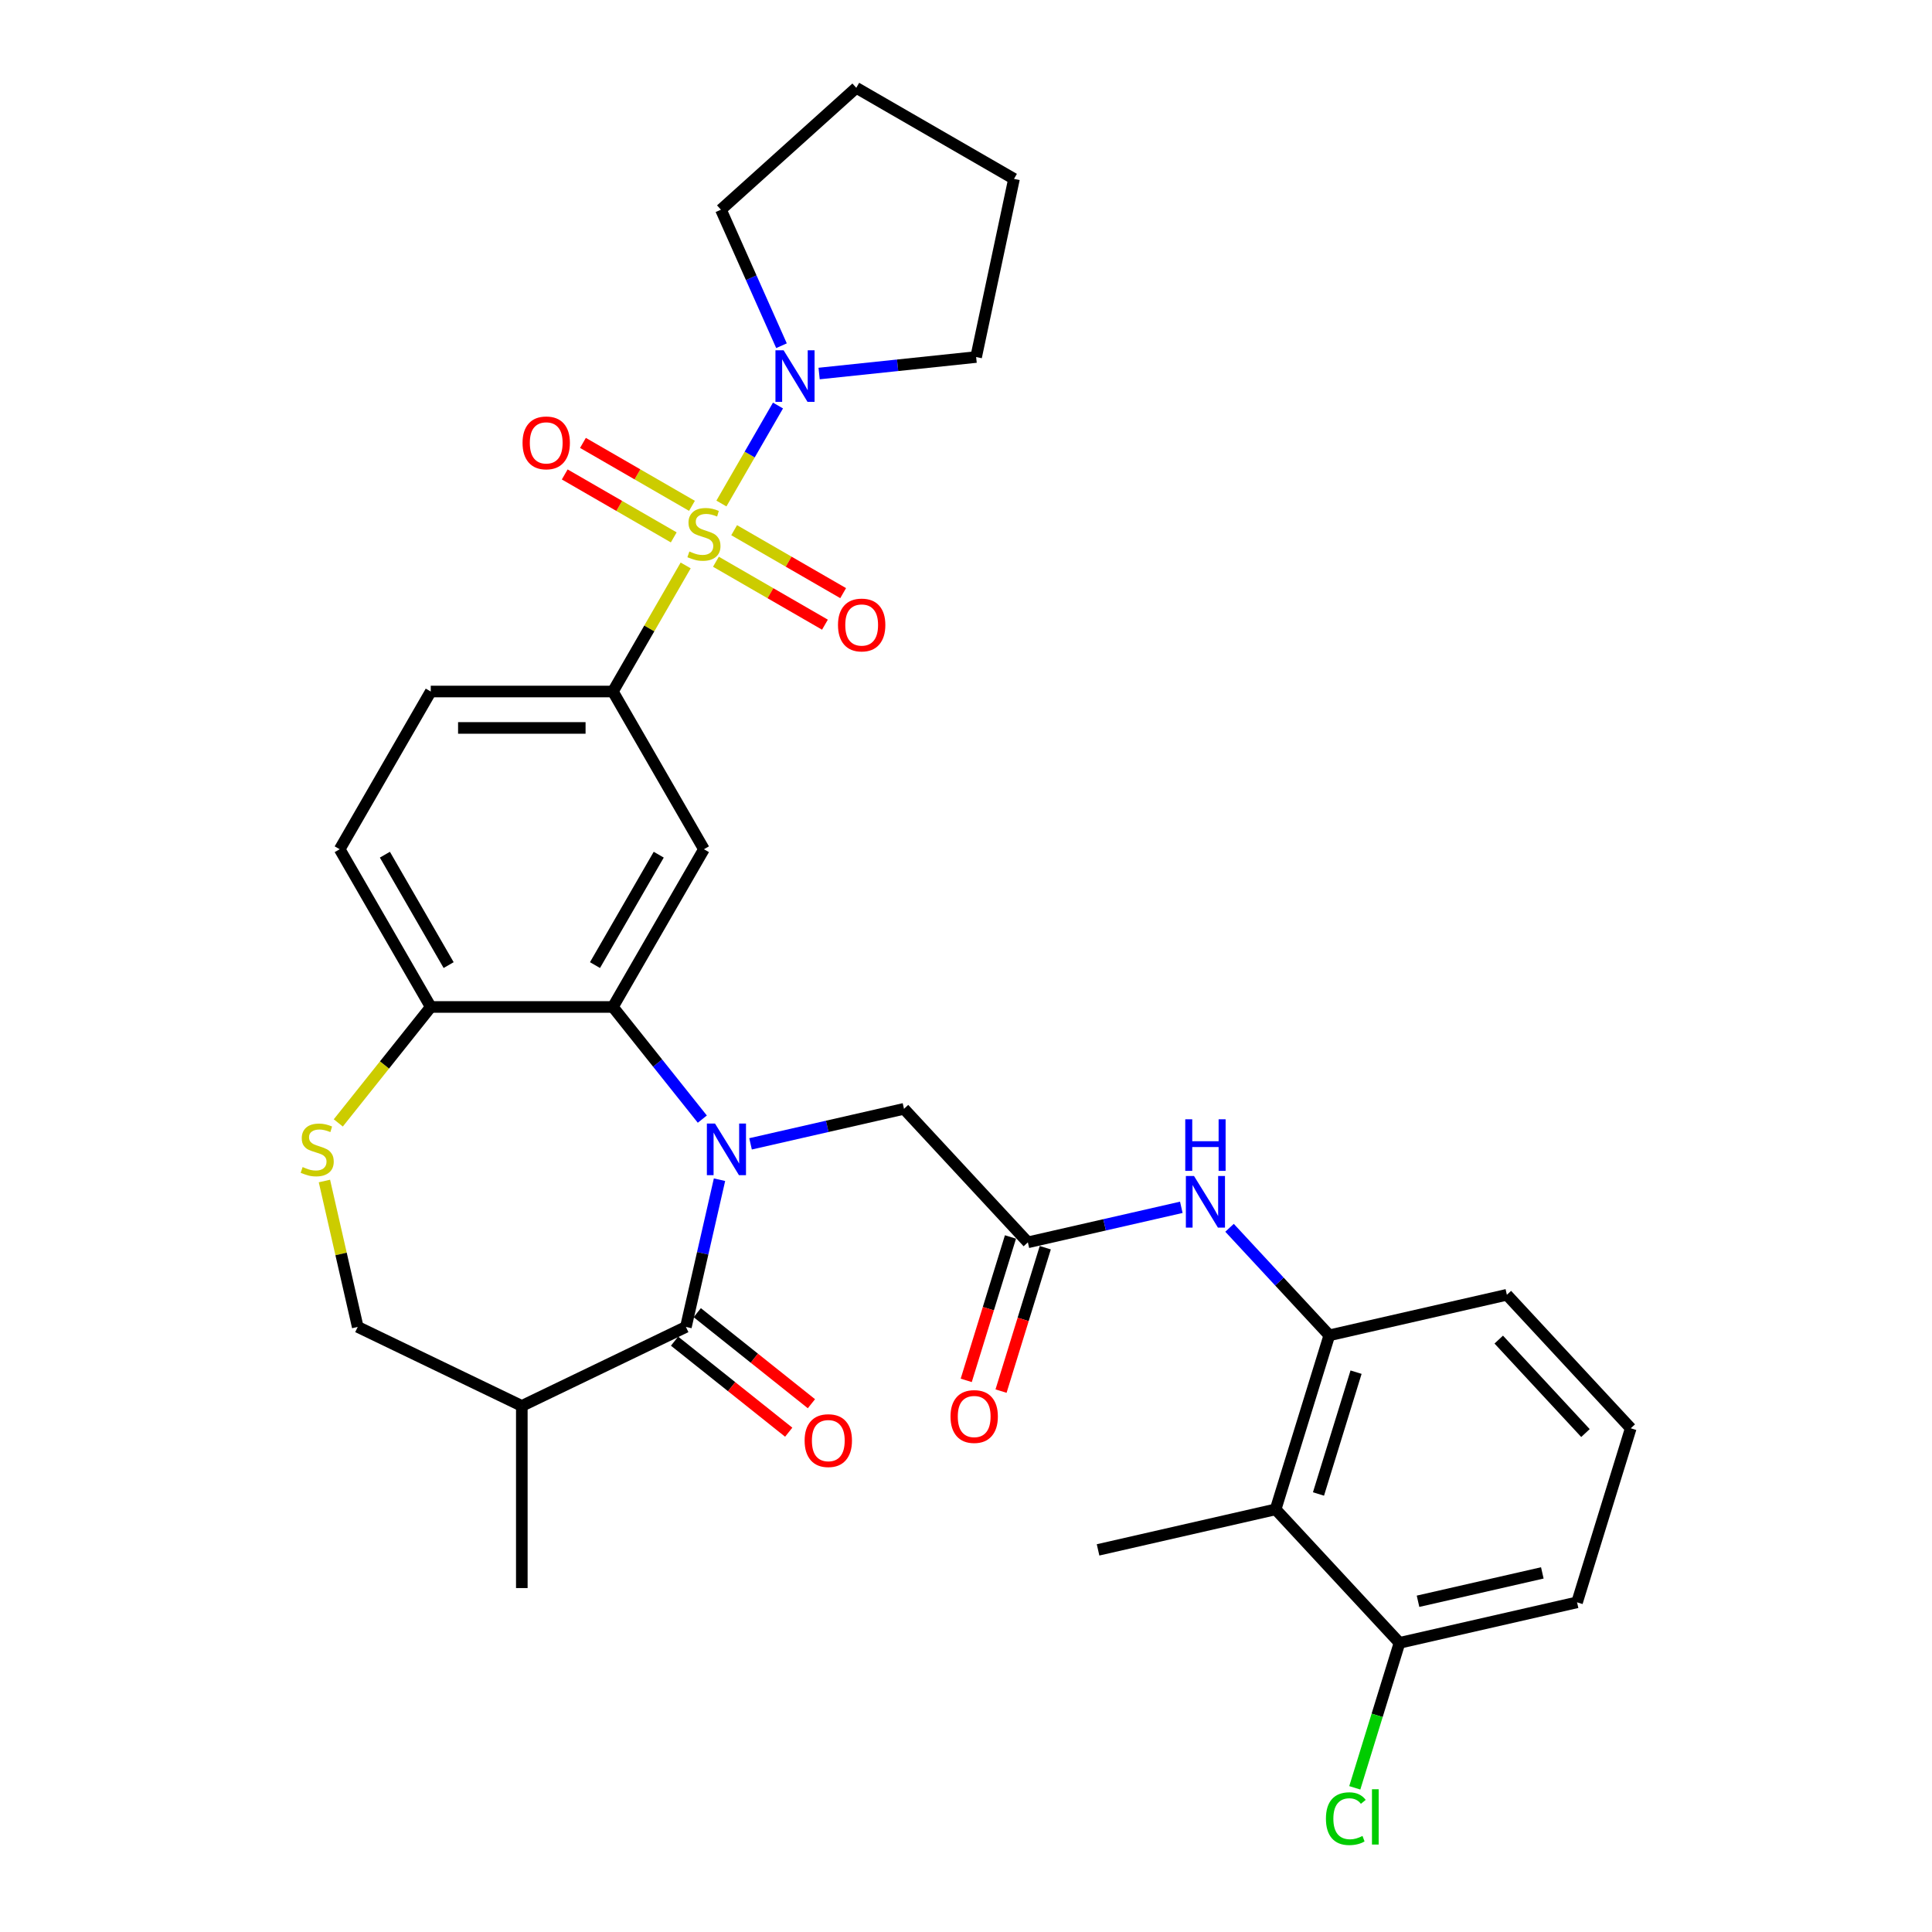 <?xml version='1.0' encoding='iso-8859-1'?>
<svg version='1.1' baseProfile='full'
              xmlns='http://www.w3.org/2000/svg'
                      xmlns:rdkit='http://www.rdkit.org/xml'
                      xmlns:xlink='http://www.w3.org/1999/xlink'
                  xml:space='preserve'
width='1000px' height='1000px' viewBox='0 0 1000 1000'>
<!-- END OF HEADER -->
<rect style='opacity:1.0;fill:#FFFFFF;stroke:none' width='1000' height='1000' x='0' y='0'> </rect>
<path class='bond-3' d='M 354.901,292.672 L 336.063,325.3' style='fill:none;fill-rule:evenodd;stroke:#CCCC00;stroke-width:6px;stroke-linecap:butt;stroke-linejoin:miter;stroke-opacity:1' />
<path class='bond-3' d='M 336.063,325.3 L 317.226,357.927' style='fill:none;fill-rule:evenodd;stroke:#000000;stroke-width:6px;stroke-linecap:butt;stroke-linejoin:miter;stroke-opacity:1' />
<path class='bond-5' d='M 373.405,260.621 L 388.047,235.262' style='fill:none;fill-rule:evenodd;stroke:#CCCC00;stroke-width:6px;stroke-linecap:butt;stroke-linejoin:miter;stroke-opacity:1' />
<path class='bond-5' d='M 388.047,235.262 L 402.688,209.903' style='fill:none;fill-rule:evenodd;stroke:#0000FF;stroke-width:6px;stroke-linecap:butt;stroke-linejoin:miter;stroke-opacity:1' />
<path class='bond-14' d='M 370.563,290.755 L 398.776,307.044' style='fill:none;fill-rule:evenodd;stroke:#CCCC00;stroke-width:6px;stroke-linecap:butt;stroke-linejoin:miter;stroke-opacity:1' />
<path class='bond-14' d='M 398.776,307.044 L 426.989,323.332' style='fill:none;fill-rule:evenodd;stroke:#FF0000;stroke-width:6px;stroke-linecap:butt;stroke-linejoin:miter;stroke-opacity:1' />
<path class='bond-14' d='M 379.99,274.427 L 408.202,290.716' style='fill:none;fill-rule:evenodd;stroke:#CCCC00;stroke-width:6px;stroke-linecap:butt;stroke-linejoin:miter;stroke-opacity:1' />
<path class='bond-14' d='M 408.202,290.716 L 436.415,307.005' style='fill:none;fill-rule:evenodd;stroke:#FF0000;stroke-width:6px;stroke-linecap:butt;stroke-linejoin:miter;stroke-opacity:1' />
<path class='bond-15' d='M 358.157,261.822 L 329.944,245.533' style='fill:none;fill-rule:evenodd;stroke:#CCCC00;stroke-width:6px;stroke-linecap:butt;stroke-linejoin:miter;stroke-opacity:1' />
<path class='bond-15' d='M 329.944,245.533 L 301.731,229.245' style='fill:none;fill-rule:evenodd;stroke:#FF0000;stroke-width:6px;stroke-linecap:butt;stroke-linejoin:miter;stroke-opacity:1' />
<path class='bond-15' d='M 348.73,278.15 L 320.517,261.861' style='fill:none;fill-rule:evenodd;stroke:#CCCC00;stroke-width:6px;stroke-linecap:butt;stroke-linejoin:miter;stroke-opacity:1' />
<path class='bond-15' d='M 320.517,261.861 L 292.305,245.572' style='fill:none;fill-rule:evenodd;stroke:#FF0000;stroke-width:6px;stroke-linecap:butt;stroke-linejoin:miter;stroke-opacity:1' />
<path class='bond-0' d='M 363.52,579.254 L 340.373,550.229' style='fill:none;fill-rule:evenodd;stroke:#0000FF;stroke-width:6px;stroke-linecap:butt;stroke-linejoin:miter;stroke-opacity:1' />
<path class='bond-0' d='M 340.373,550.229 L 317.226,521.204' style='fill:none;fill-rule:evenodd;stroke:#000000;stroke-width:6px;stroke-linecap:butt;stroke-linejoin:miter;stroke-opacity:1' />
<path class='bond-1' d='M 372.416,610.61 L 363.72,648.71' style='fill:none;fill-rule:evenodd;stroke:#0000FF;stroke-width:6px;stroke-linecap:butt;stroke-linejoin:miter;stroke-opacity:1' />
<path class='bond-1' d='M 363.72,648.71 L 355.024,686.81' style='fill:none;fill-rule:evenodd;stroke:#000000;stroke-width:6px;stroke-linecap:butt;stroke-linejoin:miter;stroke-opacity:1' />
<path class='bond-11' d='M 388.482,592.057 L 428.194,582.993' style='fill:none;fill-rule:evenodd;stroke:#0000FF;stroke-width:6px;stroke-linecap:butt;stroke-linejoin:miter;stroke-opacity:1' />
<path class='bond-11' d='M 428.194,582.993 L 467.905,573.929' style='fill:none;fill-rule:evenodd;stroke:#000000;stroke-width:6px;stroke-linecap:butt;stroke-linejoin:miter;stroke-opacity:1' />
<path class='bond-6' d='M 355.024,686.81 L 270.092,727.711' style='fill:none;fill-rule:evenodd;stroke:#000000;stroke-width:6px;stroke-linecap:butt;stroke-linejoin:miter;stroke-opacity:1' />
<path class='bond-17' d='M 349.147,694.18 L 378.692,717.741' style='fill:none;fill-rule:evenodd;stroke:#000000;stroke-width:6px;stroke-linecap:butt;stroke-linejoin:miter;stroke-opacity:1' />
<path class='bond-17' d='M 378.692,717.741 L 408.237,741.303' style='fill:none;fill-rule:evenodd;stroke:#FF0000;stroke-width:6px;stroke-linecap:butt;stroke-linejoin:miter;stroke-opacity:1' />
<path class='bond-17' d='M 360.902,679.439 L 390.447,703.001' style='fill:none;fill-rule:evenodd;stroke:#000000;stroke-width:6px;stroke-linecap:butt;stroke-linejoin:miter;stroke-opacity:1' />
<path class='bond-17' d='M 390.447,703.001 L 419.992,726.562' style='fill:none;fill-rule:evenodd;stroke:#FF0000;stroke-width:6px;stroke-linecap:butt;stroke-linejoin:miter;stroke-opacity:1' />
<path class='bond-2' d='M 317.226,521.204 L 364.36,439.565' style='fill:none;fill-rule:evenodd;stroke:#000000;stroke-width:6px;stroke-linecap:butt;stroke-linejoin:miter;stroke-opacity:1' />
<path class='bond-2' d='M 307.968,499.531 L 340.962,442.384' style='fill:none;fill-rule:evenodd;stroke:#000000;stroke-width:6px;stroke-linecap:butt;stroke-linejoin:miter;stroke-opacity:1' />
<path class='bond-33' d='M 317.226,521.204 L 222.958,521.204' style='fill:none;fill-rule:evenodd;stroke:#000000;stroke-width:6px;stroke-linecap:butt;stroke-linejoin:miter;stroke-opacity:1' />
<path class='bond-4' d='M 317.226,357.927 L 364.36,439.565' style='fill:none;fill-rule:evenodd;stroke:#000000;stroke-width:6px;stroke-linecap:butt;stroke-linejoin:miter;stroke-opacity:1' />
<path class='bond-19' d='M 317.226,357.927 L 222.958,357.927' style='fill:none;fill-rule:evenodd;stroke:#000000;stroke-width:6px;stroke-linecap:butt;stroke-linejoin:miter;stroke-opacity:1' />
<path class='bond-19' d='M 303.086,376.78 L 237.098,376.78' style='fill:none;fill-rule:evenodd;stroke:#000000;stroke-width:6px;stroke-linecap:butt;stroke-linejoin:miter;stroke-opacity:1' />
<path class='bond-23' d='M 404.502,178.945 L 388.827,143.739' style='fill:none;fill-rule:evenodd;stroke:#0000FF;stroke-width:6px;stroke-linecap:butt;stroke-linejoin:miter;stroke-opacity:1' />
<path class='bond-23' d='M 388.827,143.739 L 373.152,108.532' style='fill:none;fill-rule:evenodd;stroke:#000000;stroke-width:6px;stroke-linecap:butt;stroke-linejoin:miter;stroke-opacity:1' />
<path class='bond-24' d='M 423.975,193.338 L 464.61,189.067' style='fill:none;fill-rule:evenodd;stroke:#0000FF;stroke-width:6px;stroke-linecap:butt;stroke-linejoin:miter;stroke-opacity:1' />
<path class='bond-24' d='M 464.61,189.067 L 505.245,184.796' style='fill:none;fill-rule:evenodd;stroke:#000000;stroke-width:6px;stroke-linecap:butt;stroke-linejoin:miter;stroke-opacity:1' />
<path class='bond-27' d='M 270.092,727.711 L 270.092,821.979' style='fill:none;fill-rule:evenodd;stroke:#000000;stroke-width:6px;stroke-linecap:butt;stroke-linejoin:miter;stroke-opacity:1' />
<path class='bond-34' d='M 270.092,727.711 L 185.16,686.81' style='fill:none;fill-rule:evenodd;stroke:#000000;stroke-width:6px;stroke-linecap:butt;stroke-linejoin:miter;stroke-opacity:1' />
<path class='bond-7' d='M 175.099,581.217 L 199.029,551.21' style='fill:none;fill-rule:evenodd;stroke:#CCCC00;stroke-width:6px;stroke-linecap:butt;stroke-linejoin:miter;stroke-opacity:1' />
<path class='bond-7' d='M 199.029,551.21 L 222.958,521.204' style='fill:none;fill-rule:evenodd;stroke:#000000;stroke-width:6px;stroke-linecap:butt;stroke-linejoin:miter;stroke-opacity:1' />
<path class='bond-16' d='M 167.922,611.289 L 176.541,649.049' style='fill:none;fill-rule:evenodd;stroke:#CCCC00;stroke-width:6px;stroke-linecap:butt;stroke-linejoin:miter;stroke-opacity:1' />
<path class='bond-16' d='M 176.541,649.049 L 185.16,686.81' style='fill:none;fill-rule:evenodd;stroke:#000000;stroke-width:6px;stroke-linecap:butt;stroke-linejoin:miter;stroke-opacity:1' />
<path class='bond-8' d='M 532.024,643.032 L 467.905,573.929' style='fill:none;fill-rule:evenodd;stroke:#000000;stroke-width:6px;stroke-linecap:butt;stroke-linejoin:miter;stroke-opacity:1' />
<path class='bond-12' d='M 532.024,643.032 L 571.736,633.968' style='fill:none;fill-rule:evenodd;stroke:#000000;stroke-width:6px;stroke-linecap:butt;stroke-linejoin:miter;stroke-opacity:1' />
<path class='bond-12' d='M 571.736,633.968 L 611.447,624.904' style='fill:none;fill-rule:evenodd;stroke:#0000FF;stroke-width:6px;stroke-linecap:butt;stroke-linejoin:miter;stroke-opacity:1' />
<path class='bond-20' d='M 523.016,640.253 L 511.568,677.365' style='fill:none;fill-rule:evenodd;stroke:#000000;stroke-width:6px;stroke-linecap:butt;stroke-linejoin:miter;stroke-opacity:1' />
<path class='bond-20' d='M 511.568,677.365 L 500.121,714.477' style='fill:none;fill-rule:evenodd;stroke:#FF0000;stroke-width:6px;stroke-linecap:butt;stroke-linejoin:miter;stroke-opacity:1' />
<path class='bond-20' d='M 541.032,645.811 L 529.584,682.923' style='fill:none;fill-rule:evenodd;stroke:#000000;stroke-width:6px;stroke-linecap:butt;stroke-linejoin:miter;stroke-opacity:1' />
<path class='bond-20' d='M 529.584,682.923 L 518.137,720.035' style='fill:none;fill-rule:evenodd;stroke:#FF0000;stroke-width:6px;stroke-linecap:butt;stroke-linejoin:miter;stroke-opacity:1' />
<path class='bond-9' d='M 660.261,781.238 L 688.047,691.159' style='fill:none;fill-rule:evenodd;stroke:#000000;stroke-width:6px;stroke-linecap:butt;stroke-linejoin:miter;stroke-opacity:1' />
<path class='bond-9' d='M 682.445,773.284 L 701.895,710.228' style='fill:none;fill-rule:evenodd;stroke:#000000;stroke-width:6px;stroke-linecap:butt;stroke-linejoin:miter;stroke-opacity:1' />
<path class='bond-18' d='M 660.261,781.238 L 724.379,850.342' style='fill:none;fill-rule:evenodd;stroke:#000000;stroke-width:6px;stroke-linecap:butt;stroke-linejoin:miter;stroke-opacity:1' />
<path class='bond-26' d='M 660.261,781.238 L 568.356,802.215' style='fill:none;fill-rule:evenodd;stroke:#000000;stroke-width:6px;stroke-linecap:butt;stroke-linejoin:miter;stroke-opacity:1' />
<path class='bond-10' d='M 688.047,691.159 L 662.228,663.333' style='fill:none;fill-rule:evenodd;stroke:#000000;stroke-width:6px;stroke-linecap:butt;stroke-linejoin:miter;stroke-opacity:1' />
<path class='bond-10' d='M 662.228,663.333 L 636.409,635.507' style='fill:none;fill-rule:evenodd;stroke:#0000FF;stroke-width:6px;stroke-linecap:butt;stroke-linejoin:miter;stroke-opacity:1' />
<path class='bond-25' d='M 688.047,691.159 L 779.951,670.182' style='fill:none;fill-rule:evenodd;stroke:#000000;stroke-width:6px;stroke-linecap:butt;stroke-linejoin:miter;stroke-opacity:1' />
<path class='bond-13' d='M 222.958,521.204 L 175.824,439.565' style='fill:none;fill-rule:evenodd;stroke:#000000;stroke-width:6px;stroke-linecap:butt;stroke-linejoin:miter;stroke-opacity:1' />
<path class='bond-13' d='M 232.216,499.531 L 199.222,442.384' style='fill:none;fill-rule:evenodd;stroke:#000000;stroke-width:6px;stroke-linecap:butt;stroke-linejoin:miter;stroke-opacity:1' />
<path class='bond-22' d='M 724.379,850.342 L 712.807,887.859' style='fill:none;fill-rule:evenodd;stroke:#000000;stroke-width:6px;stroke-linecap:butt;stroke-linejoin:miter;stroke-opacity:1' />
<path class='bond-22' d='M 712.807,887.859 L 701.234,925.376' style='fill:none;fill-rule:evenodd;stroke:#00CC00;stroke-width:6px;stroke-linecap:butt;stroke-linejoin:miter;stroke-opacity:1' />
<path class='bond-35' d='M 724.379,850.342 L 816.284,829.365' style='fill:none;fill-rule:evenodd;stroke:#000000;stroke-width:6px;stroke-linecap:butt;stroke-linejoin:miter;stroke-opacity:1' />
<path class='bond-35' d='M 733.97,828.814 L 798.303,814.131' style='fill:none;fill-rule:evenodd;stroke:#000000;stroke-width:6px;stroke-linecap:butt;stroke-linejoin:miter;stroke-opacity:1' />
<path class='bond-21' d='M 222.958,357.927 L 175.824,439.565' style='fill:none;fill-rule:evenodd;stroke:#000000;stroke-width:6px;stroke-linecap:butt;stroke-linejoin:miter;stroke-opacity:1' />
<path class='bond-31' d='M 373.152,108.532 L 443.206,45.455' style='fill:none;fill-rule:evenodd;stroke:#000000;stroke-width:6px;stroke-linecap:butt;stroke-linejoin:miter;stroke-opacity:1' />
<path class='bond-30' d='M 505.245,184.796 L 524.845,92.588' style='fill:none;fill-rule:evenodd;stroke:#000000;stroke-width:6px;stroke-linecap:butt;stroke-linejoin:miter;stroke-opacity:1' />
<path class='bond-28' d='M 779.951,670.182 L 844.07,739.285' style='fill:none;fill-rule:evenodd;stroke:#000000;stroke-width:6px;stroke-linecap:butt;stroke-linejoin:miter;stroke-opacity:1' />
<path class='bond-28' d='M 775.748,693.371 L 820.631,741.743' style='fill:none;fill-rule:evenodd;stroke:#000000;stroke-width:6px;stroke-linecap:butt;stroke-linejoin:miter;stroke-opacity:1' />
<path class='bond-29' d='M 844.07,739.285 L 816.284,829.365' style='fill:none;fill-rule:evenodd;stroke:#000000;stroke-width:6px;stroke-linecap:butt;stroke-linejoin:miter;stroke-opacity:1' />
<path class='bond-32' d='M 524.845,92.588 L 443.206,45.455' style='fill:none;fill-rule:evenodd;stroke:#000000;stroke-width:6px;stroke-linecap:butt;stroke-linejoin:miter;stroke-opacity:1' />
<path  class='atom-0' d='M 356.818 285.451
Q 357.12 285.564, 358.364 286.092
Q 359.609 286.62, 360.966 286.96
Q 362.361 287.261, 363.719 287.261
Q 366.245 287.261, 367.716 286.055
Q 369.186 284.81, 369.186 282.661
Q 369.186 281.19, 368.432 280.285
Q 367.716 279.38, 366.585 278.89
Q 365.453 278.4, 363.568 277.834
Q 361.193 277.118, 359.76 276.439
Q 358.364 275.761, 357.346 274.328
Q 356.366 272.895, 356.366 270.482
Q 356.366 267.126, 358.628 265.052
Q 360.929 262.978, 365.453 262.978
Q 368.545 262.978, 372.052 264.448
L 371.185 267.352
Q 367.98 266.032, 365.567 266.032
Q 362.965 266.032, 361.532 267.126
Q 360.099 268.181, 360.137 270.029
Q 360.137 271.462, 360.853 272.329
Q 361.607 273.196, 362.663 273.687
Q 363.757 274.177, 365.567 274.742
Q 367.98 275.497, 369.413 276.251
Q 370.846 277.005, 371.864 278.551
Q 372.919 280.059, 372.919 282.661
Q 372.919 286.356, 370.431 288.355
Q 367.98 290.316, 363.87 290.316
Q 361.494 290.316, 359.684 289.788
Q 357.912 289.297, 355.8 288.43
L 356.818 285.451
' fill='#CCCC00'/>
<path  class='atom-1' d='M 370.1 581.557
L 378.848 595.697
Q 379.715 597.092, 381.11 599.619
Q 382.506 602.145, 382.581 602.296
L 382.581 581.557
L 386.125 581.557
L 386.125 608.254
L 382.468 608.254
L 373.079 592.794
Q 371.985 590.984, 370.816 588.91
Q 369.685 586.836, 369.346 586.195
L 369.346 608.254
L 365.877 608.254
L 365.877 581.557
L 370.1 581.557
' fill='#0000FF'/>
<path  class='atom-6' d='M 405.593 181.302
L 414.341 195.442
Q 415.208 196.837, 416.603 199.363
Q 417.998 201.89, 418.074 202.041
L 418.074 181.302
L 421.618 181.302
L 421.618 207.998
L 417.961 207.998
L 408.572 192.538
Q 407.478 190.729, 406.309 188.655
Q 405.178 186.581, 404.839 185.94
L 404.839 207.998
L 401.369 207.998
L 401.369 181.302
L 405.593 181.302
' fill='#0000FF'/>
<path  class='atom-8' d='M 156.642 604.068
Q 156.943 604.181, 158.188 604.709
Q 159.432 605.237, 160.789 605.576
Q 162.185 605.878, 163.542 605.878
Q 166.068 605.878, 167.539 604.671
Q 169.01 603.427, 169.01 601.278
Q 169.01 599.807, 168.255 598.902
Q 167.539 597.997, 166.408 597.507
Q 165.277 597.017, 163.391 596.451
Q 161.016 595.735, 159.583 595.056
Q 158.188 594.377, 157.169 592.944
Q 156.189 591.512, 156.189 589.098
Q 156.189 585.742, 158.452 583.669
Q 160.752 581.595, 165.277 581.595
Q 168.368 581.595, 171.875 583.065
L 171.008 585.969
Q 167.803 584.649, 165.39 584.649
Q 162.788 584.649, 161.355 585.742
Q 159.922 586.798, 159.96 588.646
Q 159.96 590.079, 160.676 590.946
Q 161.43 591.813, 162.486 592.303
Q 163.58 592.794, 165.39 593.359
Q 167.803 594.113, 169.236 594.868
Q 170.669 595.622, 171.687 597.168
Q 172.743 598.676, 172.743 601.278
Q 172.743 604.973, 170.254 606.972
Q 167.803 608.932, 163.693 608.932
Q 161.317 608.932, 159.507 608.404
Q 157.735 607.914, 155.623 607.047
L 156.642 604.068
' fill='#CCCC00'/>
<path  class='atom-13' d='M 618.027 608.707
L 626.775 622.847
Q 627.642 624.242, 629.038 626.769
Q 630.433 629.295, 630.508 629.446
L 630.508 608.707
L 634.053 608.707
L 634.053 635.404
L 630.395 635.404
L 621.006 619.944
Q 619.912 618.134, 618.744 616.06
Q 617.612 613.986, 617.273 613.345
L 617.273 635.404
L 613.804 635.404
L 613.804 608.707
L 618.027 608.707
' fill='#0000FF'/>
<path  class='atom-13' d='M 613.483 579.341
L 617.103 579.341
L 617.103 590.691
L 630.753 590.691
L 630.753 579.341
L 634.373 579.341
L 634.373 606.037
L 630.753 606.037
L 630.753 593.707
L 617.103 593.707
L 617.103 606.037
L 613.483 606.037
L 613.483 579.341
' fill='#0000FF'/>
<path  class='atom-15' d='M 433.743 323.498
Q 433.743 317.088, 436.911 313.505
Q 440.078 309.923, 445.998 309.923
Q 451.918 309.923, 455.086 313.505
Q 458.253 317.088, 458.253 323.498
Q 458.253 329.983, 455.048 333.679
Q 451.843 337.336, 445.998 337.336
Q 440.116 337.336, 436.911 333.679
Q 433.743 330.021, 433.743 323.498
M 445.998 334.32
Q 450.071 334.32, 452.258 331.605
Q 454.482 328.852, 454.482 323.498
Q 454.482 318.257, 452.258 315.617
Q 450.071 312.94, 445.998 312.94
Q 441.926 312.94, 439.701 315.579
Q 437.514 318.219, 437.514 323.498
Q 437.514 328.89, 439.701 331.605
Q 441.926 334.32, 445.998 334.32
' fill='#FF0000'/>
<path  class='atom-16' d='M 270.467 229.23
Q 270.467 222.82, 273.634 219.238
Q 276.801 215.655, 282.722 215.655
Q 288.642 215.655, 291.809 219.238
Q 294.976 222.82, 294.976 229.23
Q 294.976 235.716, 291.771 239.411
Q 288.566 243.068, 282.722 243.068
Q 276.839 243.068, 273.634 239.411
Q 270.467 235.753, 270.467 229.23
M 282.722 240.052
Q 286.794 240.052, 288.981 237.337
Q 291.206 234.584, 291.206 229.23
Q 291.206 223.989, 288.981 221.349
Q 286.794 218.672, 282.722 218.672
Q 278.649 218.672, 276.424 221.311
Q 274.237 223.951, 274.237 229.23
Q 274.237 234.622, 276.424 237.337
Q 278.649 240.052, 282.722 240.052
' fill='#FF0000'/>
<path  class='atom-18' d='M 416.471 745.66
Q 416.471 739.25, 419.639 735.668
Q 422.806 732.086, 428.726 732.086
Q 434.646 732.086, 437.813 735.668
Q 440.981 739.25, 440.981 745.66
Q 440.981 752.146, 437.776 755.841
Q 434.571 759.499, 428.726 759.499
Q 422.844 759.499, 419.639 755.841
Q 416.471 752.183, 416.471 745.66
M 428.726 756.482
Q 432.798 756.482, 434.985 753.767
Q 437.21 751.015, 437.21 745.66
Q 437.21 740.419, 434.985 737.779
Q 432.798 735.102, 428.726 735.102
Q 424.654 735.102, 422.429 737.742
Q 420.242 740.381, 420.242 745.66
Q 420.242 751.052, 422.429 753.767
Q 424.654 756.482, 428.726 756.482
' fill='#FF0000'/>
<path  class='atom-21' d='M 491.983 733.187
Q 491.983 726.777, 495.151 723.195
Q 498.318 719.613, 504.238 719.613
Q 510.158 719.613, 513.325 723.195
Q 516.493 726.777, 516.493 733.187
Q 516.493 739.673, 513.288 743.368
Q 510.083 747.026, 504.238 747.026
Q 498.356 747.026, 495.151 743.368
Q 491.983 739.711, 491.983 733.187
M 504.238 744.009
Q 508.31 744.009, 510.497 741.294
Q 512.722 738.542, 512.722 733.187
Q 512.722 727.946, 510.497 725.306
Q 508.31 722.629, 504.238 722.629
Q 500.166 722.629, 497.941 725.269
Q 495.754 727.908, 495.754 733.187
Q 495.754 738.579, 497.941 741.294
Q 500.166 744.009, 504.238 744.009
' fill='#FF0000'/>
<path  class='atom-23' d='M 686.299 941.345
Q 686.299 934.709, 689.391 931.24
Q 692.521 927.733, 698.441 927.733
Q 703.946 927.733, 706.887 931.617
L 704.399 933.653
Q 702.249 930.825, 698.441 930.825
Q 694.406 930.825, 692.257 933.54
Q 690.145 936.217, 690.145 941.345
Q 690.145 946.624, 692.332 949.339
Q 694.557 952.054, 698.856 952.054
Q 701.797 952.054, 705.228 950.282
L 706.284 953.11
Q 704.889 954.015, 702.777 954.543
Q 700.666 955.071, 698.328 955.071
Q 692.521 955.071, 689.391 951.526
Q 686.299 947.982, 686.299 941.345
' fill='#00CC00'/>
<path  class='atom-23' d='M 710.13 926.112
L 713.599 926.112
L 713.599 954.731
L 710.13 954.731
L 710.13 926.112
' fill='#00CC00'/>
</svg>
